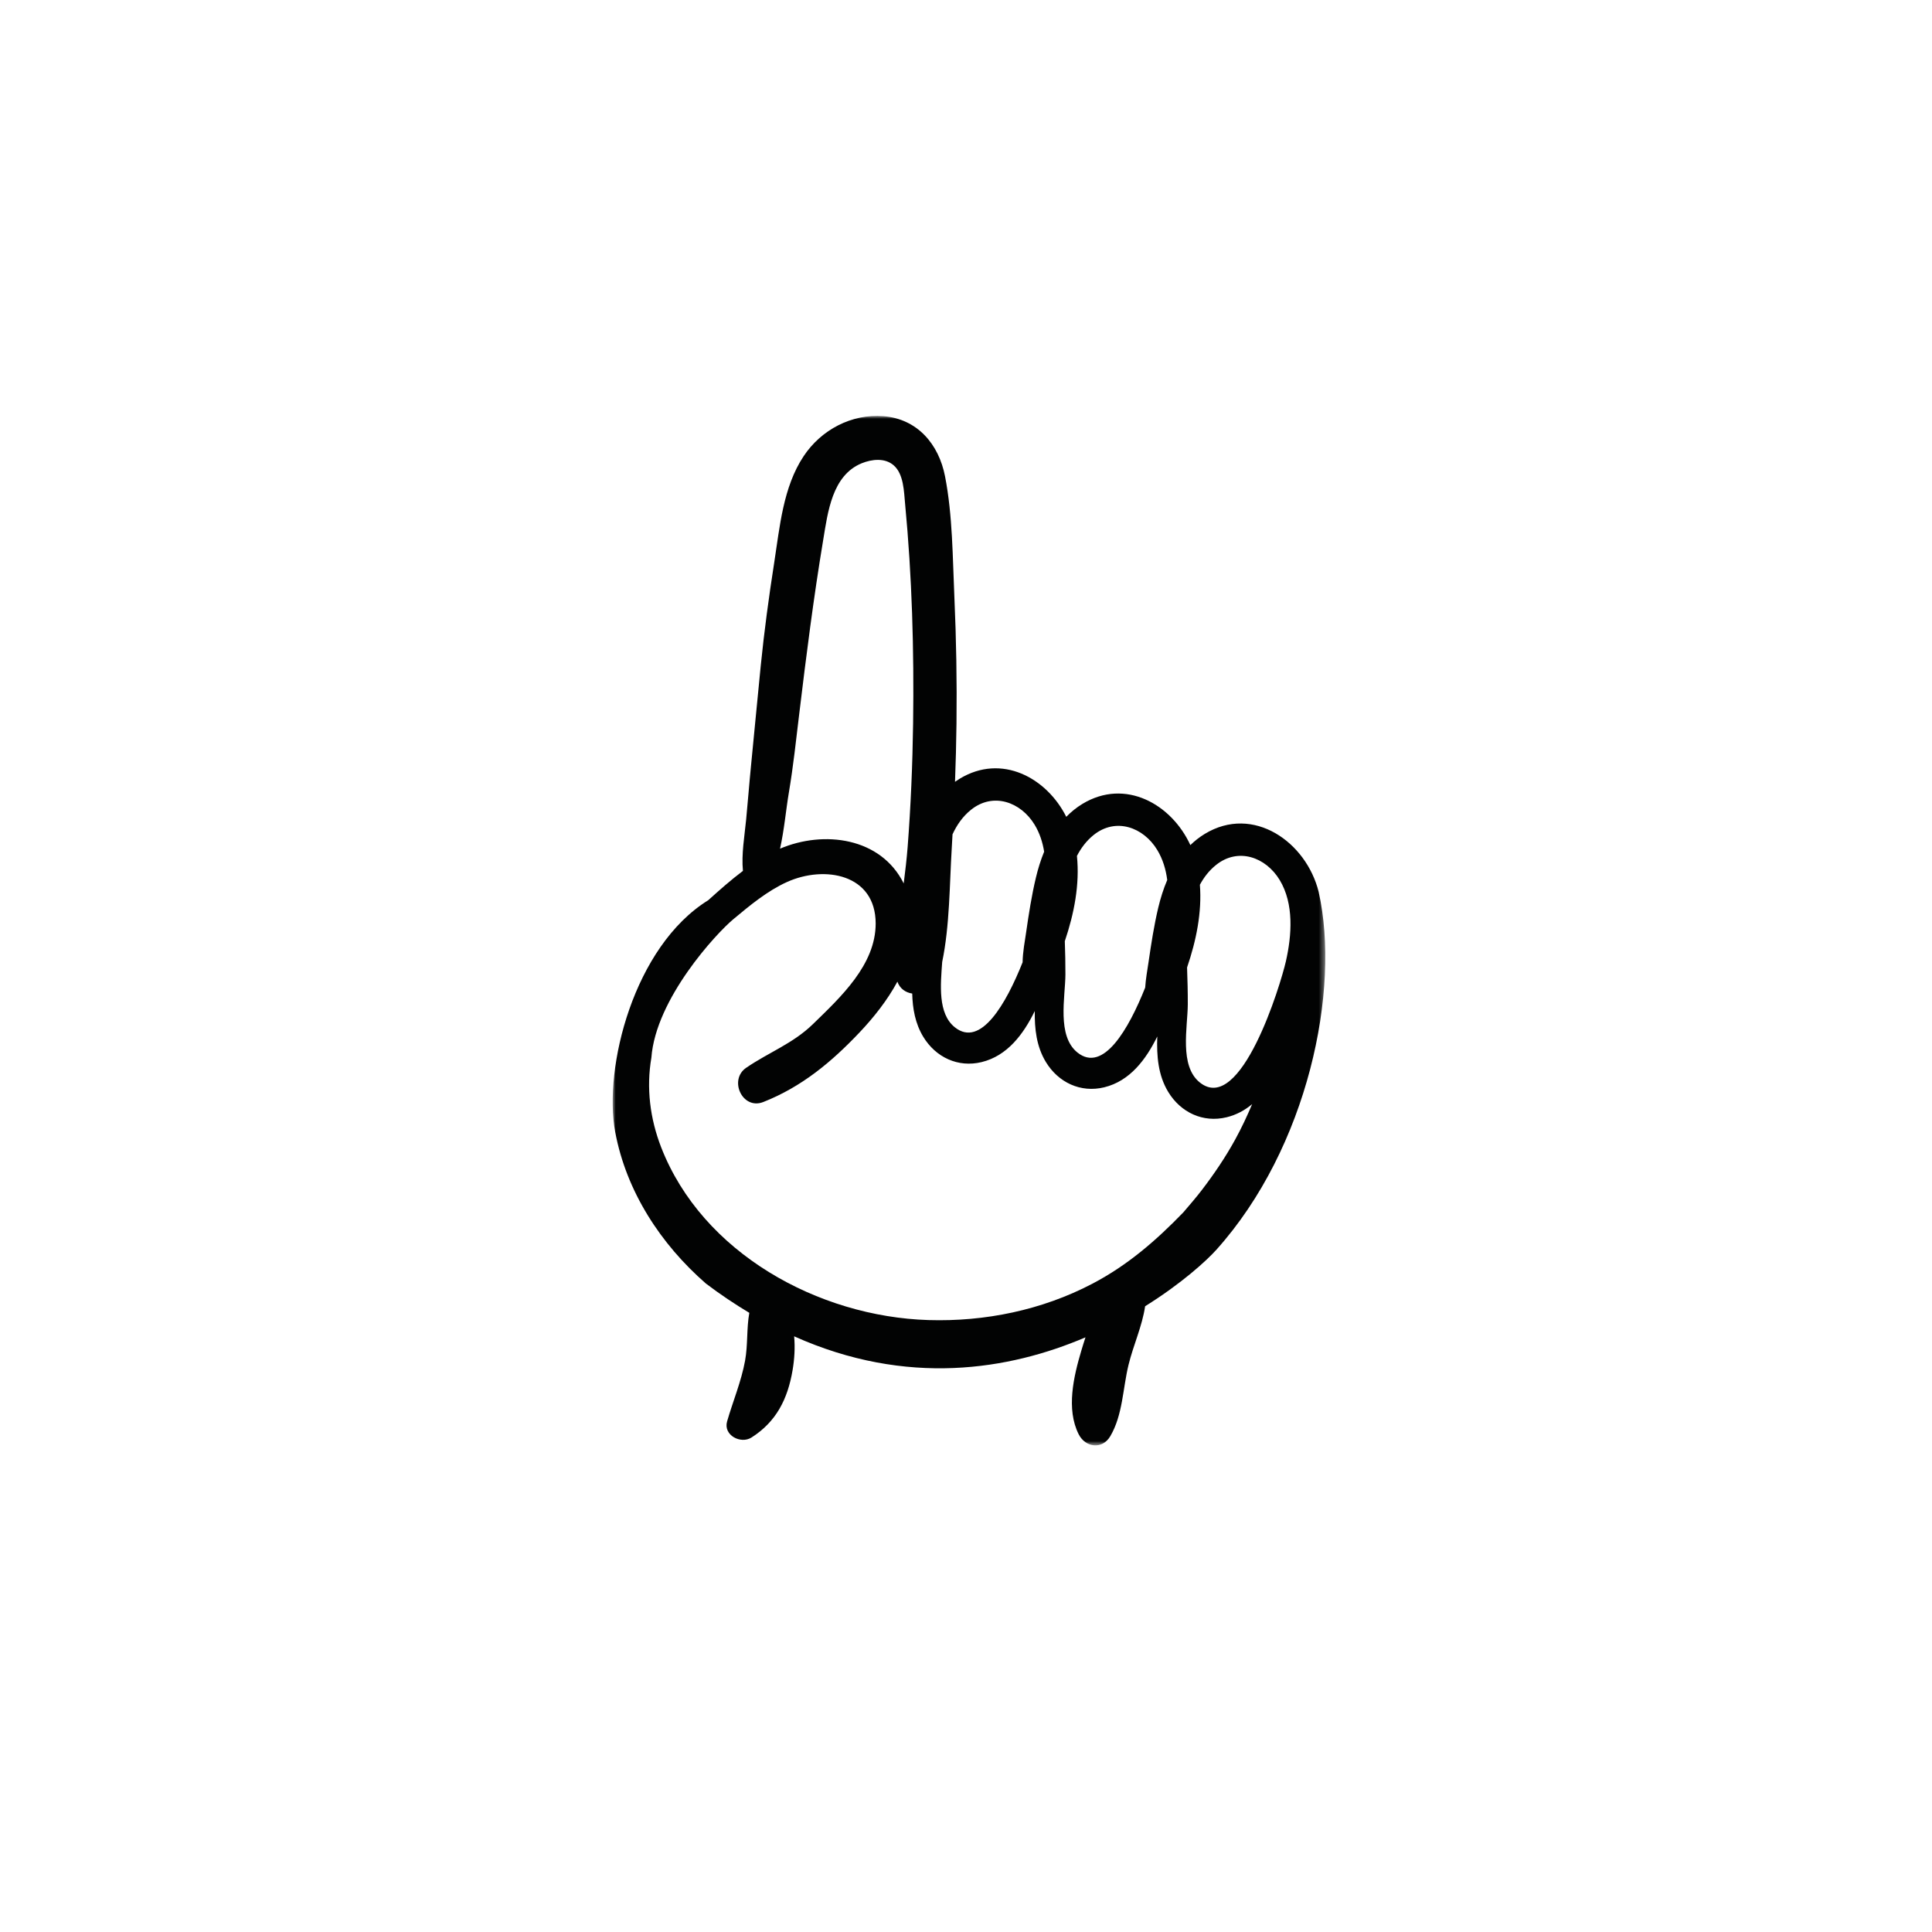 <?xml version="1.0" encoding="UTF-8"?>
<svg width="327px" height="327px" viewBox="-103 -70 327 327" version="1.1" xmlns="http://www.w3.org/2000/svg" xmlns:xlink="http://www.w3.org/1999/xlink">
    <title>ONE Finger Doodle</title>
    <defs>
        <polygon id="path-1" points="0 -0.001 120.609 -0.001 120.609 174.237 0 174.237"></polygon>
    </defs>
    <g id="Page-1" stroke="none" stroke-width="1" fill="none" fill-rule="evenodd">
        <g id="ABOUT_Leadership-Landing-Page" transform="translate(-1250, -1594)">
            <g id="ONE-Finger-Doodle" transform="translate(1250.7, 1594.4)">
                <mask id="mask-2" fill="white">
                    <use xlink:href="#path-1"></use>
                </mask>
                <g id="Clip-2"></g>
                <path d="M112.885,78.533 C115.337,82.574 114.942,87.903 113.944,92.303 C113.047,96.25 106.333,118.389 99.377,112.816 C95.865,110.004 97.316,103.449 97.339,99.61 C97.349,97.526 97.29,95.44 97.216,93.35 C98.774,88.782 99.743,84.041 99.387,79.35 C100.07,78.083 100.948,76.939 102.108,76.009 C105.863,72.987 110.542,74.668 112.885,78.533 M105.352,122.487 C103.709,125.475 101.813,128.277 99.746,130.979 C98.748,132.295 97.647,133.539 96.581,134.802 C92.025,139.51 87.201,143.732 81.152,146.894 C72.647,151.343 63.011,153.319 53.443,153.027 C34.82,152.457 15.166,141.704 8.2,123.774 C6.324,118.939 5.666,113.746 6.548,108.62 C7.293,98.625 17.557,87.56 20.425,85.175 C23.234,82.836 26.146,80.403 29.503,78.883 C35.844,76.019 44.504,77.519 44.511,85.908 C44.514,92.916 38.539,98.411 33.897,102.934 C30.514,106.232 26.415,107.71 22.589,110.331 C19.598,112.382 21.964,117.514 25.492,116.121 C31.998,113.551 37.03,109.359 41.779,104.346 C44.177,101.816 46.49,98.903 48.188,95.751 C48.606,96.937 49.581,97.598 50.696,97.763 C50.764,100.329 51.205,102.84 52.565,105.079 C54.675,108.555 58.449,110.334 62.441,109.365 C66.812,108.303 69.524,104.619 71.413,100.779 C71.422,100.757 71.432,100.74 71.442,100.718 C71.393,103.731 71.727,106.725 73.318,109.349 C75.427,112.822 79.205,114.604 83.193,113.632 C87.564,112.57 90.276,108.886 92.165,105.05 L92.174,105.03 C92.058,108.299 92.304,111.578 94.031,114.42 C96.143,117.893 99.918,119.675 103.906,118.703 C105.575,118.298 107.001,117.511 108.232,116.48 C107.37,118.521 106.427,120.53 105.352,122.487 M29.821,63.727 C30.569,59.31 31.039,54.849 31.577,50.404 C32.759,40.58 34.003,30.756 35.63,20.991 C36.408,16.306 37.127,10.059 42.155,8.008 C43.863,7.315 46.072,7.062 47.556,8.355 C49.264,9.832 49.296,12.8 49.491,14.858 C50.667,27.196 51.02,39.644 50.848,52.033 C50.748,59.022 50.459,65.998 49.922,72.961 C49.763,74.995 49.52,77.056 49.257,79.123 C45.395,71.35 35.763,70.08 28.324,73.242 C29.04,70.054 29.328,66.636 29.821,63.727 M55.77,92.417 C57.053,86.219 57.007,79.373 57.387,73.181 C57.435,72.39 57.474,71.603 57.519,70.812 C58.252,69.225 59.24,67.793 60.64,66.665 C64.398,63.646 69.073,65.327 71.416,69.189 C72.265,70.589 72.767,72.138 73.026,73.751 C72.443,75.177 71.983,76.657 71.633,78.141 C70.91,81.161 70.428,84.284 69.984,87.356 C69.75,88.944 69.407,90.735 69.381,92.469 C66.585,99.483 62.295,106.987 57.911,103.475 C54.989,101.139 55.501,96.217 55.77,92.417 M76.525,88.898 C78.113,84.187 79.065,79.298 78.576,74.47 C79.273,73.129 80.177,71.914 81.395,70.932 C85.15,67.916 89.829,69.594 92.171,73.46 C93.108,75.005 93.629,76.742 93.859,78.543 C93.214,80.053 92.722,81.631 92.343,83.212 C91.624,86.235 91.144,89.358 90.697,92.43 C90.499,93.778 90.221,95.274 90.127,96.755 C87.331,103.763 83.047,111.254 78.664,107.745 C75.151,104.93 76.603,98.378 76.626,94.536 C76.635,92.66 76.587,90.781 76.525,88.898 M100.216,70.738 C99.315,71.286 98.505,71.927 97.773,72.637 C94.611,65.732 86.773,61.258 79.503,65.664 C78.479,66.286 77.578,67.025 76.771,67.851 C73.463,61.242 65.836,57.098 58.747,61.394 C58.472,61.566 58.203,61.74 57.941,61.925 C58.064,58.643 58.151,55.364 58.19,52.082 C58.274,44.967 58.154,37.849 57.837,30.743 C57.532,23.998 57.549,16.873 56.253,10.228 C55.196,4.785 51.584,0.501 45.823,0.041 C40.425,-0.383 35.283,2.348 32.319,6.81 C28.832,12.052 28.278,18.801 27.332,24.869 C26.428,30.662 25.644,36.465 25.058,42.297 C24.491,47.935 23.972,53.576 23.412,59.213 C23.107,62.252 22.884,65.298 22.586,68.34 C22.307,71.175 21.776,74.146 22.045,77.004 C20,78.543 18.072,80.251 16.174,81.965 C3.557,89.789 -1.598,110.334 0.427,121.201 C2.307,131.261 8.122,140.178 15.788,146.855 C18.251,148.718 20.697,150.348 23.124,151.803 C22.647,154.463 22.897,157.214 22.404,159.922 C21.772,163.386 20.331,166.83 19.365,170.177 C18.691,172.523 21.675,174.062 23.49,172.908 C27.676,170.248 29.623,166.412 30.452,161.49 C30.757,159.692 30.893,157.706 30.712,155.778 C49.802,164.338 67.123,161.468 80.024,155.95 C79.775,156.705 79.538,157.457 79.318,158.205 C78.019,162.569 76.723,168.087 78.868,172.351 C79.999,174.603 82.866,174.991 84.22,172.688 C86.339,169.091 86.333,164.601 87.308,160.609 C88.124,157.265 89.621,154.068 90.117,150.688 C96.289,146.839 100.524,142.971 102.199,141.101 C117.654,123.848 123.233,97.196 119.484,80.539 C117.401,72.131 108.442,65.752 100.216,70.738" id="Fill-1" fill="#020303" mask="url(#mask-2)"></path>
            </g>
        </g>
    </g>
</svg>